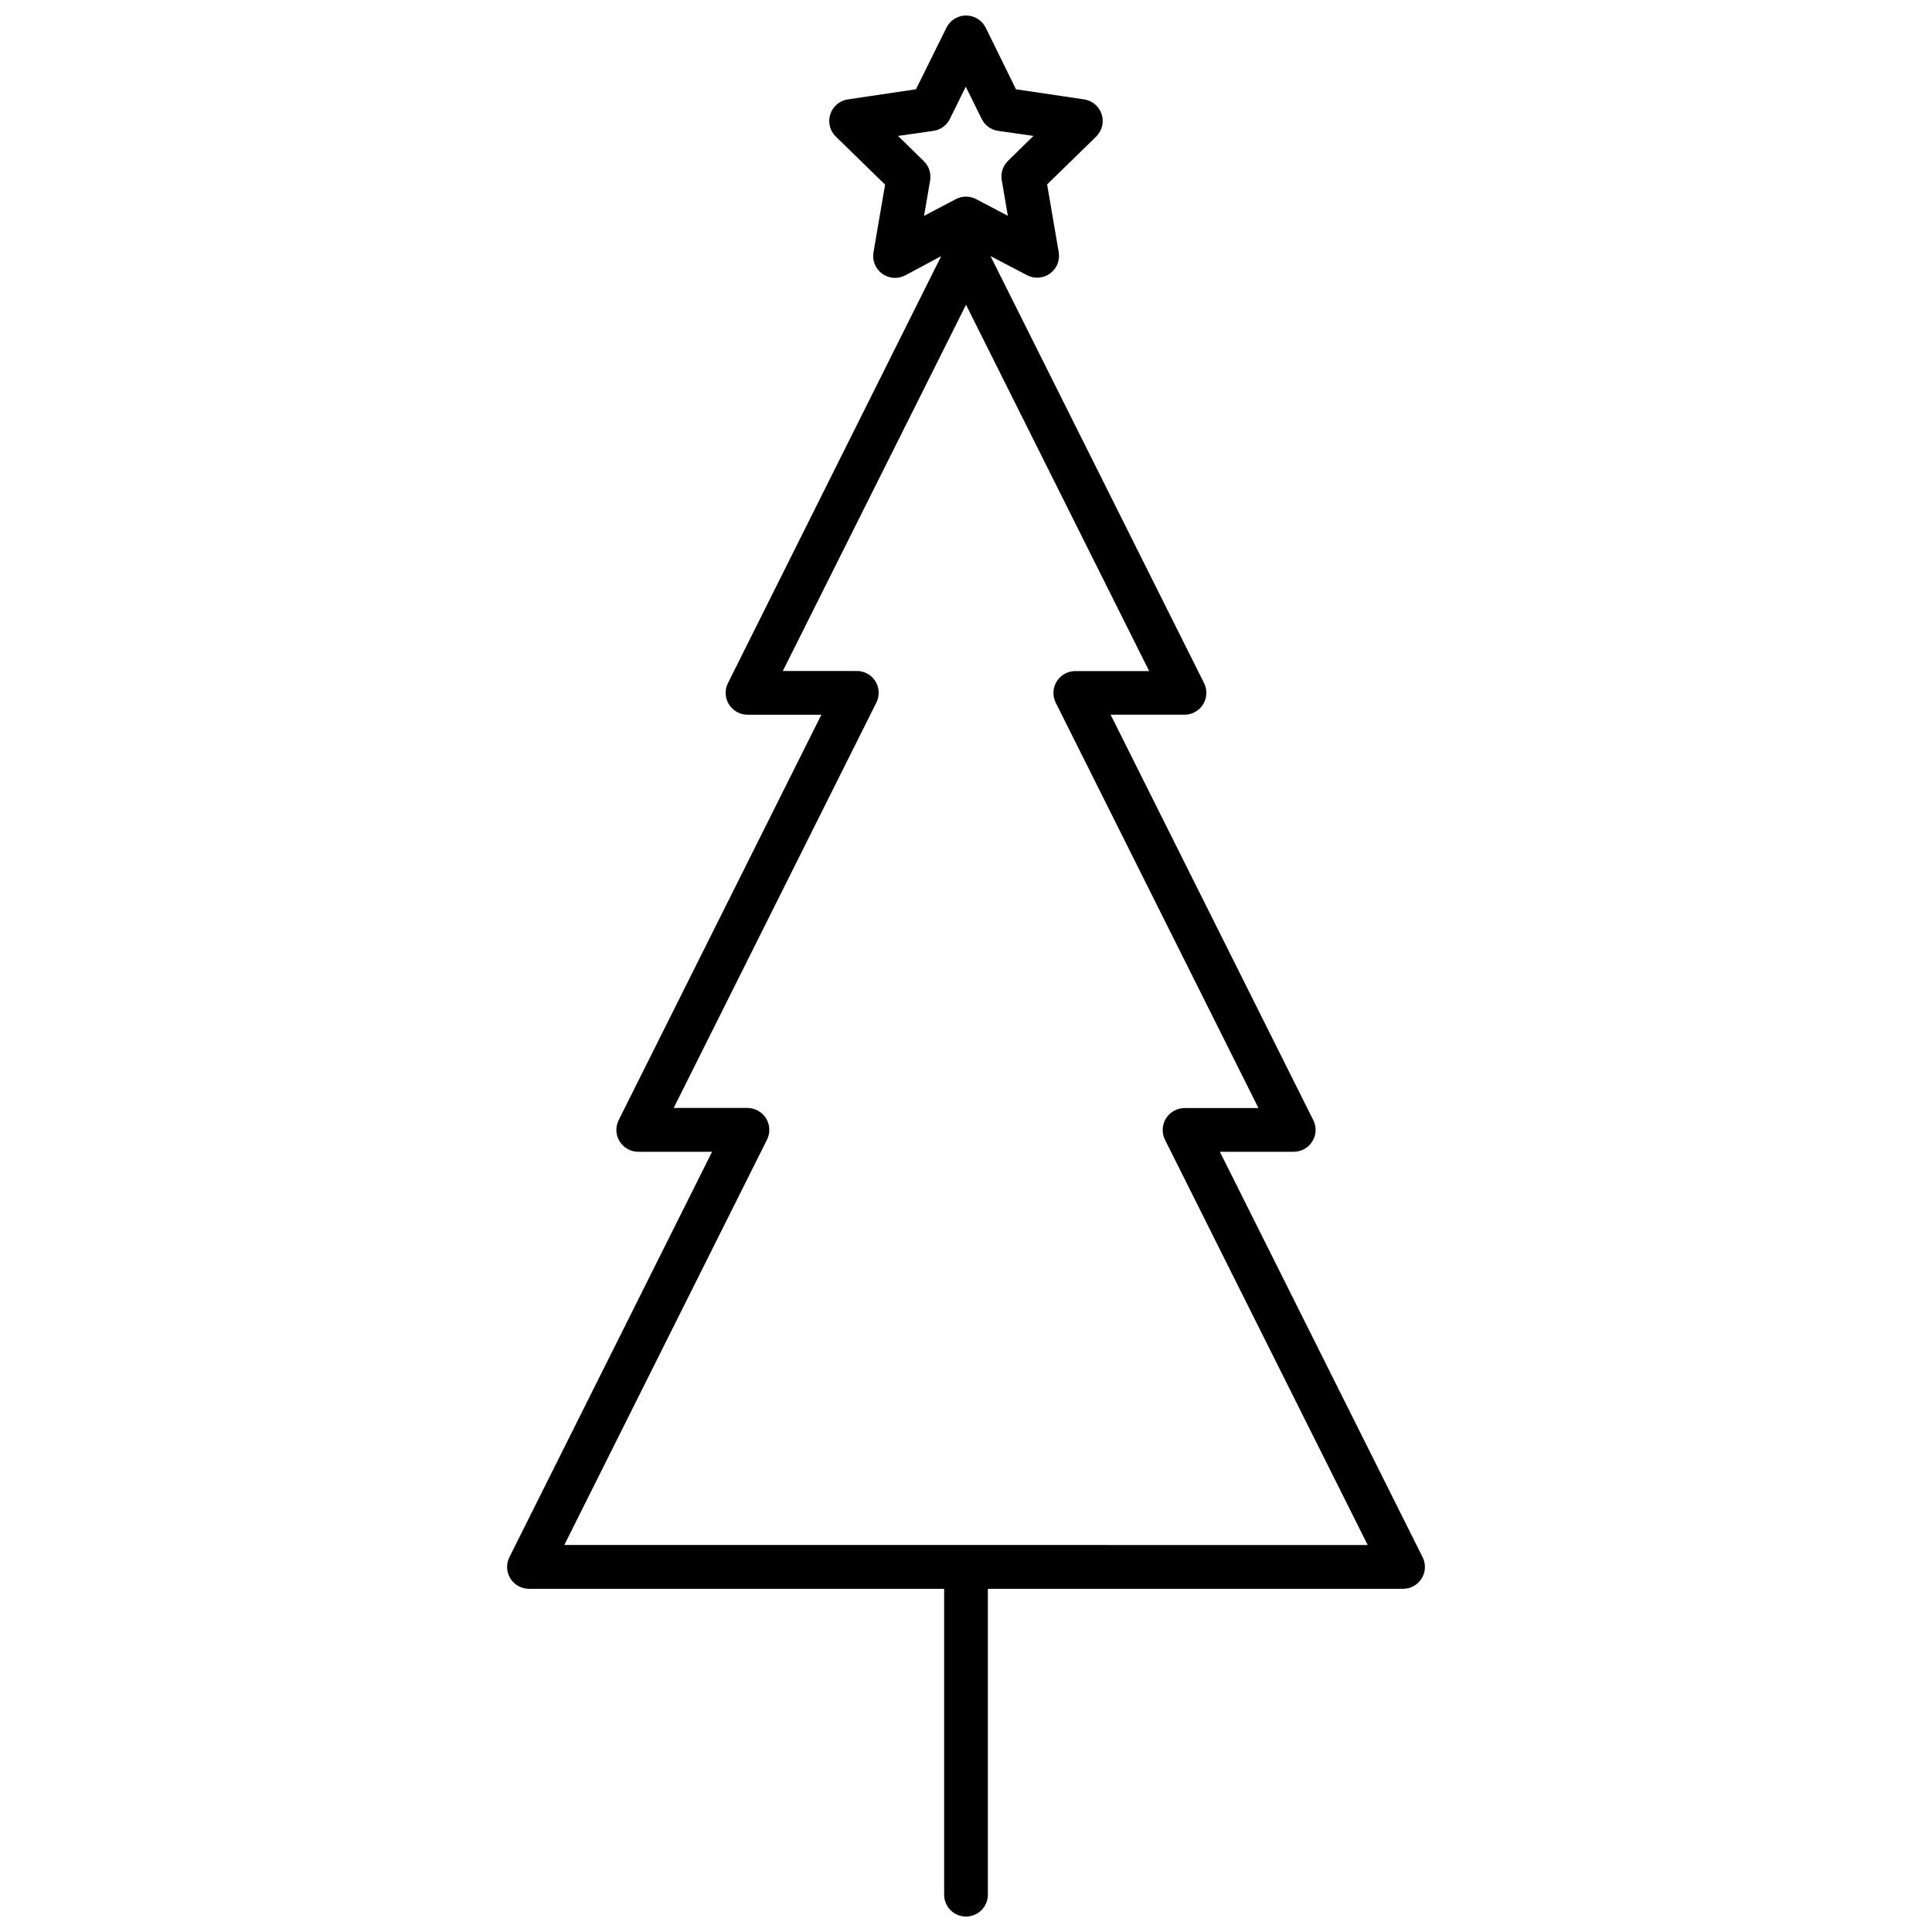 <?xml version="1.0" encoding="UTF-8"?>
<!-- The Best Svg Icon site in the world: iconSvg.co, Visit us! https://iconsvg.co -->
<svg width="800px" height="800px" version="1.1" viewBox="144 144 512 512" xmlns="http://www.w3.org/2000/svg">
 <defs>
  <clipPath id="a">
   <path d="m278 148.09h244v503.81h-244z"/>
  </clipPath>
 </defs>
 <g clip-path="url(#a)">
  <path d="m521 556.66-53.723-107.43h19.586-0.004c2.008-0.004 3.867-1.043 4.922-2.75 1.055-1.703 1.152-3.832 0.258-5.625l-53.711-107.45h19.586c2.004-0.004 3.863-1.043 4.918-2.746 1.055-1.707 1.152-3.832 0.258-5.629l-56.586-113.16 9.672 5.059c1.949 1.023 4.312 0.852 6.094-0.445 1.781-1.293 2.676-3.484 2.305-5.656l-3.078-17.953 12.992-12.668c1.574-1.539 2.141-3.84 1.457-5.934-0.68-2.094-2.488-3.621-4.668-3.938l-18.031-2.676-8.027-16.332v-0.004c-0.98-1.969-2.996-3.215-5.199-3.215-2.199 0-4.215 1.246-5.195 3.215l-8.078 16.336-18.02 2.676c-2.188 0.309-4.004 1.836-4.688 3.934-0.684 2.098-0.109 4.402 1.477 5.938l13.043 12.723-3.078 17.953c-0.367 2.172 0.523 4.363 2.309 5.656 1.781 1.293 4.141 1.465 6.094 0.441l9.551-5.109-56.52 113.16c-0.895 1.797-0.797 3.922 0.258 5.629 1.055 1.703 2.914 2.742 4.918 2.746h19.586l-53.727 107.45c-0.895 1.801-0.793 3.938 0.27 5.644 1.066 1.707 2.938 2.738 4.949 2.731h19.543l-53.711 107.43c-0.898 1.793-0.805 3.93 0.25 5.637 1.055 1.711 2.922 2.75 4.93 2.75h110.03v81.066c0 3.199 2.594 5.793 5.793 5.793 3.199 0 5.793-2.594 5.793-5.793v-81.066h110.02c2.012 0.004 3.883-1.035 4.938-2.742 1.059-1.711 1.156-3.848 0.254-5.644zm-132.18-369.95-6.824-6.688 9.363-1.336 0.004-0.004c1.891-0.27 3.523-1.457 4.359-3.172l4.215-8.535 4.215 8.535c0.84 1.715 2.473 2.902 4.359 3.172l9.363 1.336-6.824 6.688 0.004 0.004c-1.328 1.348-1.914 3.262-1.566 5.121l1.605 9.363-8.43-4.43 0.004 0.004c-1.676-0.879-3.676-0.879-5.352 0l-8.43 4.43 1.605-9.363v-0.004c0.332-1.879-0.297-3.801-1.672-5.121zm-95.273 366.73 53.723-107.43c0.895-1.797 0.797-3.926-0.258-5.629-1.055-1.707-2.914-2.75-4.918-2.758h-19.559l53.711-107.43c0.902-1.793 0.809-3.926-0.246-5.637-1.059-1.707-2.922-2.742-4.93-2.738h-19.613l48.547-97.055 48.535 97.082h-19.586c-2.004 0-3.863 1.039-4.918 2.746-1.055 1.703-1.152 3.832-0.258 5.629l53.723 107.43h-19.582c-2.008 0.004-3.871 1.043-4.93 2.75-1.055 1.707-1.156 3.84-0.262 5.637l53.723 107.41z"/>
 </g>
</svg>